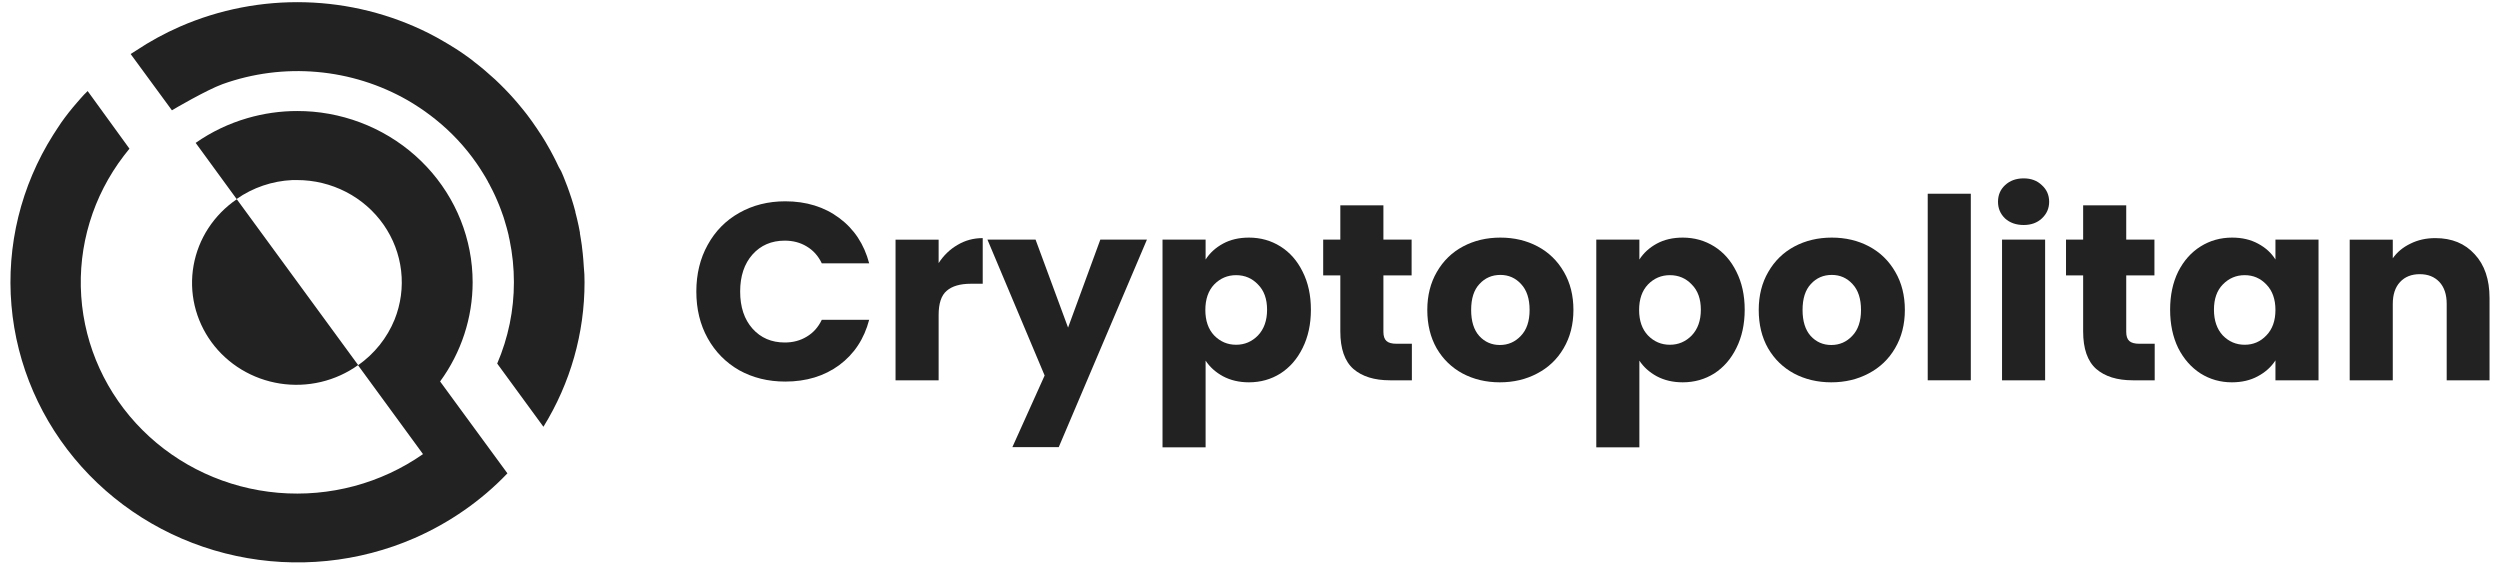 <?xml version="1.0" encoding="UTF-8"?> <svg xmlns="http://www.w3.org/2000/svg" width="124" height="28" viewBox="0 0 124 28" fill="none"><g clip-path="url(#clip0_6756_58438)"><path fill-rule="evenodd" clip-rule="evenodd" d="M28.993 13.996C28.997 16.524 28.292 19.004 26.954 21.168L24.661 18.033C25.21 16.755 25.492 15.382 25.49 13.996C25.49 13.291 25.418 12.589 25.275 11.898C25.261 11.832 25.247 11.769 25.231 11.705V11.682C25.213 11.612 25.198 11.541 25.178 11.471C25.158 11.402 25.15 11.357 25.134 11.303C25.099 11.176 25.063 11.046 25.021 10.917L24.986 10.803L24.968 10.747C24.928 10.631 24.887 10.515 24.843 10.397C24.814 10.316 24.782 10.237 24.75 10.158C24.719 10.079 24.685 9.999 24.651 9.922C24.618 9.845 24.582 9.766 24.547 9.688C24.476 9.534 24.4 9.381 24.319 9.231C24.288 9.165 24.252 9.097 24.214 9.037C24.214 9.037 24.204 9.022 24.201 9.012C24.197 9.003 24.201 9.012 24.201 9.003C24.163 8.931 24.122 8.86 24.078 8.788C24.034 8.717 23.993 8.643 23.945 8.57C23.851 8.415 23.748 8.261 23.645 8.11C23.075 7.287 22.386 6.55 21.6 5.92C21.538 5.87 21.475 5.821 21.412 5.773C21.349 5.725 21.261 5.657 21.184 5.603C21.107 5.549 21.046 5.501 20.977 5.454C20.907 5.408 20.848 5.363 20.779 5.321C20.704 5.269 20.627 5.221 20.547 5.172L20.385 5.072L20.225 4.977C18.85 4.189 17.314 3.708 15.726 3.569C14.138 3.429 12.538 3.635 11.041 4.172C10.25 4.459 8.593 5.427 8.528 5.472L6.48 2.68L6.746 2.51C7.438 2.049 8.172 1.649 8.937 1.315C10.886 0.466 13.005 0.055 15.139 0.113C17.272 0.17 19.365 0.695 21.263 1.647C21.398 1.715 21.53 1.784 21.659 1.856L21.857 1.968L22.043 2.076L22.227 2.184C22.357 2.263 22.486 2.344 22.622 2.427L22.77 2.524L22.984 2.669L23.206 2.827L23.326 2.914C23.396 2.966 23.465 3.017 23.524 3.071C23.704 3.208 23.88 3.349 24.052 3.496C24.224 3.642 24.392 3.791 24.559 3.944L24.802 4.177C24.883 4.257 24.962 4.336 25.041 4.417C25.192 4.57 25.336 4.726 25.478 4.886C25.54 4.954 25.599 5.023 25.656 5.091C25.714 5.159 25.775 5.23 25.832 5.302C25.89 5.373 25.927 5.416 25.973 5.474L26.111 5.649L26.246 5.829C26.303 5.904 26.358 5.98 26.412 6.057C26.465 6.134 26.519 6.211 26.572 6.289C26.602 6.329 26.628 6.37 26.655 6.41C26.683 6.451 26.712 6.492 26.736 6.534L26.865 6.727C26.926 6.822 26.985 6.92 27.043 7.015C27.1 7.11 27.126 7.156 27.165 7.227C27.205 7.299 27.248 7.368 27.288 7.442L27.298 7.459C27.301 7.467 27.305 7.474 27.31 7.481C27.312 7.489 27.317 7.498 27.322 7.506C27.326 7.515 27.332 7.524 27.337 7.533L27.448 7.743L27.464 7.772C27.506 7.853 27.547 7.934 27.587 8.016C27.626 8.097 27.672 8.195 27.715 8.284L27.836 8.498C27.87 8.572 27.899 8.643 27.931 8.717L28.008 8.91C28.044 8.996 28.077 9.083 28.109 9.171C28.12 9.193 28.129 9.216 28.137 9.24C28.174 9.339 28.21 9.433 28.243 9.538C28.319 9.752 28.388 9.97 28.453 10.191C28.483 10.293 28.511 10.395 28.538 10.5C28.54 10.507 28.54 10.515 28.538 10.523C28.598 10.745 28.649 10.969 28.698 11.195C28.722 11.307 28.744 11.419 28.764 11.531C28.764 11.531 28.764 11.56 28.764 11.578C28.781 11.674 28.797 11.771 28.813 11.871C28.829 11.972 28.845 12.093 28.863 12.201V12.219C28.878 12.335 28.89 12.453 28.904 12.568C28.926 12.785 28.944 13.001 28.956 13.221C28.985 13.48 28.993 13.737 28.993 13.996Z" fill="#222223"></path><path d="M25.168 23.478C24.521 24.155 23.806 24.767 23.034 25.304C22.262 25.842 21.437 26.305 20.571 26.685C17.792 27.898 14.688 28.21 11.714 27.574C8.74 26.938 6.053 25.388 4.047 23.151C2.041 20.915 0.822 18.109 0.568 15.147C0.314 12.184 1.04 9.22 2.638 6.689C2.701 6.586 2.768 6.496 2.835 6.385C2.903 6.275 2.97 6.192 3.033 6.086C3.278 5.738 3.542 5.404 3.824 5.082C3.878 5.018 3.933 4.954 3.993 4.888C4.019 4.858 4.047 4.827 4.076 4.796C4.137 4.726 4.2 4.659 4.273 4.591L4.347 4.516L6.396 7.34L6.421 7.374C6.374 7.43 6.326 7.488 6.283 7.548C6.234 7.604 6.188 7.662 6.146 7.722C4.611 9.725 3.86 12.197 4.029 14.694C4.198 17.19 5.276 19.545 7.067 21.332C8.859 23.12 11.247 24.223 13.798 24.442C16.35 24.66 18.898 23.98 20.981 22.524L19.794 20.9L17.759 18.118C18.572 17.548 19.201 16.761 19.571 15.852C19.879 15.084 19.991 14.253 19.896 13.432C19.801 12.612 19.502 11.827 19.026 11.145C18.549 10.463 17.91 9.904 17.162 9.519C16.415 9.133 15.582 8.931 14.736 8.931C14.663 8.931 14.586 8.931 14.513 8.931H14.503C13.507 8.976 12.546 9.302 11.736 9.87L9.705 7.087C10.486 6.54 11.355 6.125 12.276 5.858C13.078 5.625 13.911 5.506 14.748 5.507C15.009 5.507 15.265 5.518 15.518 5.539C17.681 5.729 19.694 6.702 21.161 8.267C22.628 9.832 23.442 11.876 23.443 13.998C23.443 15.763 22.879 17.483 21.829 18.92L23.072 20.618L25.168 23.478Z" fill="#222223"></path><path fill-rule="evenodd" clip-rule="evenodd" d="M17.764 18.107C17.212 18.503 16.584 18.788 15.918 18.945C15.252 19.102 14.561 19.129 13.884 19.023C13.207 18.917 12.559 18.681 11.976 18.329C11.394 17.977 10.889 17.515 10.49 16.971C10.092 16.426 9.808 15.81 9.655 15.157C9.503 14.505 9.484 13.829 9.601 13.17C9.718 12.511 9.967 11.88 10.335 11.316C10.704 10.752 11.183 10.264 11.745 9.882L17.764 18.107Z" fill="#222223"></path><path d="M34.538 14.461C34.538 13.595 34.725 12.823 35.1 12.148C35.475 11.465 35.996 10.935 36.662 10.56C37.337 10.177 38.099 9.985 38.949 9.985C39.99 9.985 40.882 10.26 41.623 10.81C42.365 11.36 42.861 12.111 43.111 13.061H40.761C40.586 12.694 40.336 12.415 40.011 12.223C39.695 12.031 39.332 11.936 38.924 11.936C38.266 11.936 37.733 12.165 37.324 12.623C36.916 13.082 36.712 13.695 36.712 14.461C36.712 15.229 36.916 15.841 37.324 16.3C37.733 16.758 38.266 16.988 38.924 16.988C39.332 16.988 39.695 16.892 40.011 16.7C40.336 16.508 40.586 16.229 40.761 15.862H43.111C42.861 16.812 42.365 17.563 41.623 18.113C40.882 18.655 39.99 18.926 38.949 18.926C38.099 18.926 37.337 18.738 36.662 18.363C35.996 17.98 35.475 17.45 35.1 16.775C34.725 16.1 34.538 15.329 34.538 14.461Z" fill="#222223"></path><path d="M46.556 13.049C46.806 12.665 47.118 12.365 47.493 12.148C47.868 11.923 48.285 11.81 48.743 11.81V14.074H48.156C47.622 14.074 47.222 14.191 46.956 14.424C46.689 14.649 46.556 15.049 46.556 15.624V18.863H44.419V11.886H46.556V13.049Z" fill="#222223"></path><path d="M56.888 11.885L52.514 22.177H50.214L51.814 18.625L48.977 11.885H51.364L52.976 16.249L54.576 11.885H56.888Z" fill="#222223"></path><path d="M59.798 12.873C60.006 12.548 60.293 12.285 60.66 12.085C61.026 11.885 61.456 11.785 61.947 11.785C62.522 11.785 63.043 11.931 63.509 12.223C63.976 12.515 64.342 12.931 64.609 13.473C64.884 14.015 65.021 14.645 65.021 15.361C65.021 16.078 64.884 16.712 64.609 17.262C64.342 17.804 63.976 18.225 63.509 18.525C63.043 18.817 62.522 18.963 61.947 18.963C61.464 18.963 61.035 18.863 60.66 18.663C60.293 18.463 60.006 18.204 59.798 17.887V22.189H57.661V11.885H59.798V12.873ZM62.847 15.361C62.847 14.828 62.697 14.411 62.397 14.111C62.105 13.803 61.743 13.648 61.31 13.648C60.885 13.648 60.523 13.803 60.222 14.111C59.931 14.419 59.785 14.841 59.785 15.374C59.785 15.908 59.931 16.328 60.222 16.637C60.523 16.945 60.885 17.1 61.31 17.1C61.735 17.1 62.097 16.945 62.397 16.637C62.697 16.32 62.847 15.895 62.847 15.361Z" fill="#222223"></path><path d="M70.029 17.05V18.863H68.942C68.167 18.863 67.563 18.675 67.129 18.3C66.696 17.917 66.48 17.296 66.48 16.437V13.661H65.63V11.885H66.48V10.185H68.617V11.885H70.016V13.661H68.617V16.462C68.617 16.67 68.667 16.82 68.767 16.912C68.867 17.004 69.033 17.05 69.266 17.05H70.029Z" fill="#222223"></path><path d="M74.394 18.963C73.71 18.963 73.094 18.817 72.544 18.525C72.002 18.233 71.573 17.817 71.257 17.275C70.949 16.733 70.794 16.099 70.794 15.374C70.794 14.657 70.953 14.028 71.269 13.486C71.586 12.936 72.019 12.515 72.569 12.223C73.119 11.931 73.735 11.785 74.419 11.785C75.102 11.785 75.719 11.931 76.268 12.223C76.818 12.515 77.251 12.936 77.568 13.486C77.885 14.028 78.042 14.657 78.042 15.374C78.042 16.091 77.88 16.724 77.555 17.275C77.239 17.817 76.802 18.233 76.243 18.525C75.694 18.817 75.077 18.963 74.394 18.963ZM74.394 17.112C74.802 17.112 75.147 16.962 75.431 16.662C75.723 16.362 75.868 15.932 75.868 15.374C75.868 14.816 75.727 14.386 75.443 14.086C75.168 13.786 74.826 13.636 74.419 13.636C74.002 13.636 73.656 13.786 73.382 14.086C73.106 14.378 72.969 14.807 72.969 15.374C72.969 15.932 73.102 16.362 73.369 16.662C73.643 16.962 73.985 17.112 74.394 17.112Z" fill="#222223"></path><path d="M81.313 12.873C81.521 12.548 81.809 12.285 82.175 12.085C82.542 11.885 82.971 11.785 83.463 11.785C84.037 11.785 84.558 11.931 85.025 12.223C85.491 12.515 85.858 12.931 86.124 13.473C86.399 14.015 86.537 14.645 86.537 15.361C86.537 16.078 86.399 16.712 86.124 17.262C85.858 17.804 85.491 18.225 85.025 18.525C84.558 18.817 84.037 18.963 83.463 18.963C82.979 18.963 82.55 18.863 82.175 18.663C81.809 18.463 81.521 18.204 81.313 17.887V22.189H79.176V11.885H81.313V12.873ZM84.362 15.361C84.362 14.828 84.212 14.411 83.912 14.111C83.621 13.803 83.259 13.648 82.825 13.648C82.401 13.648 82.038 13.803 81.738 14.111C81.446 14.419 81.3 14.841 81.3 15.374C81.3 15.908 81.446 16.328 81.738 16.637C82.038 16.945 82.401 17.1 82.825 17.1C83.25 17.1 83.612 16.945 83.912 16.637C84.212 16.32 84.362 15.895 84.362 15.361Z" fill="#222223"></path><path d="M90.832 18.963C90.149 18.963 89.532 18.817 88.982 18.525C88.441 18.233 88.012 17.817 87.696 17.275C87.387 16.733 87.233 16.099 87.233 15.374C87.233 14.657 87.391 14.028 87.708 13.486C88.024 12.936 88.458 12.515 89.007 12.223C89.557 11.931 90.174 11.785 90.857 11.785C91.54 11.785 92.157 11.931 92.707 12.223C93.257 12.515 93.689 12.936 94.006 13.486C94.323 14.028 94.481 14.657 94.481 15.374C94.481 16.091 94.319 16.724 93.994 17.275C93.677 17.817 93.24 18.233 92.681 18.525C92.132 18.817 91.515 18.963 90.832 18.963ZM90.832 17.112C91.24 17.112 91.586 16.962 91.869 16.662C92.161 16.362 92.306 15.932 92.306 15.374C92.306 14.816 92.165 14.386 91.882 14.086C91.607 13.786 91.265 13.636 90.857 13.636C90.44 13.636 90.094 13.786 89.82 14.086C89.545 14.378 89.407 14.807 89.407 15.374C89.407 15.932 89.541 16.362 89.808 16.662C90.082 16.962 90.424 17.112 90.832 17.112Z" fill="#222223"></path><path d="M97.752 9.609V18.863H95.615V9.609H97.752Z" fill="#222223"></path><path d="M100.375 11.16C100 11.16 99.692 11.052 99.451 10.835C99.217 10.61 99.101 10.335 99.101 10.01C99.101 9.676 99.217 9.401 99.451 9.184C99.692 8.959 100 8.847 100.375 8.847C100.741 8.847 101.042 8.959 101.275 9.184C101.517 9.401 101.638 9.676 101.638 10.01C101.638 10.335 101.517 10.61 101.275 10.835C101.042 11.052 100.741 11.16 100.375 11.16ZM101.438 11.885V18.863H99.301V11.885H101.438Z" fill="#222223"></path><path d="M106.873 17.05V18.863H105.786C105.01 18.863 104.407 18.675 103.973 18.3C103.54 17.917 103.324 17.296 103.324 16.437V13.661H102.474V11.885H103.324V10.185H105.461V11.885H106.86V13.661H105.461V16.462C105.461 16.67 105.511 16.82 105.611 16.912C105.711 17.004 105.877 17.05 106.11 17.05H106.873Z" fill="#222223"></path><path d="M107.638 15.361C107.638 14.645 107.771 14.015 108.038 13.473C108.313 12.931 108.683 12.515 109.15 12.223C109.617 11.931 110.137 11.785 110.712 11.785C111.204 11.785 111.633 11.885 112 12.085C112.374 12.285 112.662 12.548 112.862 12.873V11.885H114.999V18.863H112.862V17.875C112.653 18.2 112.362 18.463 111.987 18.663C111.62 18.863 111.191 18.963 110.7 18.963C110.133 18.963 109.617 18.817 109.15 18.525C108.683 18.225 108.313 17.804 108.038 17.262C107.771 16.712 107.638 16.078 107.638 15.361ZM112.862 15.374C112.862 14.841 112.712 14.419 112.412 14.111C112.12 13.803 111.762 13.648 111.337 13.648C110.912 13.648 110.55 13.803 110.25 14.111C109.958 14.411 109.812 14.828 109.812 15.361C109.812 15.895 109.958 16.32 110.25 16.637C110.55 16.945 110.912 17.1 111.337 17.1C111.762 17.1 112.12 16.945 112.412 16.637C112.712 16.328 112.862 15.908 112.862 15.374Z" fill="#222223"></path><path d="M120.794 11.81C121.611 11.81 122.26 12.077 122.744 12.611C123.235 13.136 123.481 13.861 123.481 14.787V18.863H121.356V15.074C121.356 14.607 121.236 14.245 120.994 13.986C120.753 13.728 120.428 13.599 120.019 13.599C119.611 13.599 119.286 13.728 119.044 13.986C118.803 14.245 118.682 14.607 118.682 15.074V18.863H116.545V11.886H118.682V12.811C118.899 12.502 119.19 12.261 119.557 12.086C119.923 11.902 120.336 11.81 120.794 11.81Z" fill="#222223"></path></g><defs><clipPath id="clip0_6756_58438"><rect width="122.963" height="27.788" fill="white" transform="translate(0.519 0.106)"></rect></clipPath></defs></svg> 